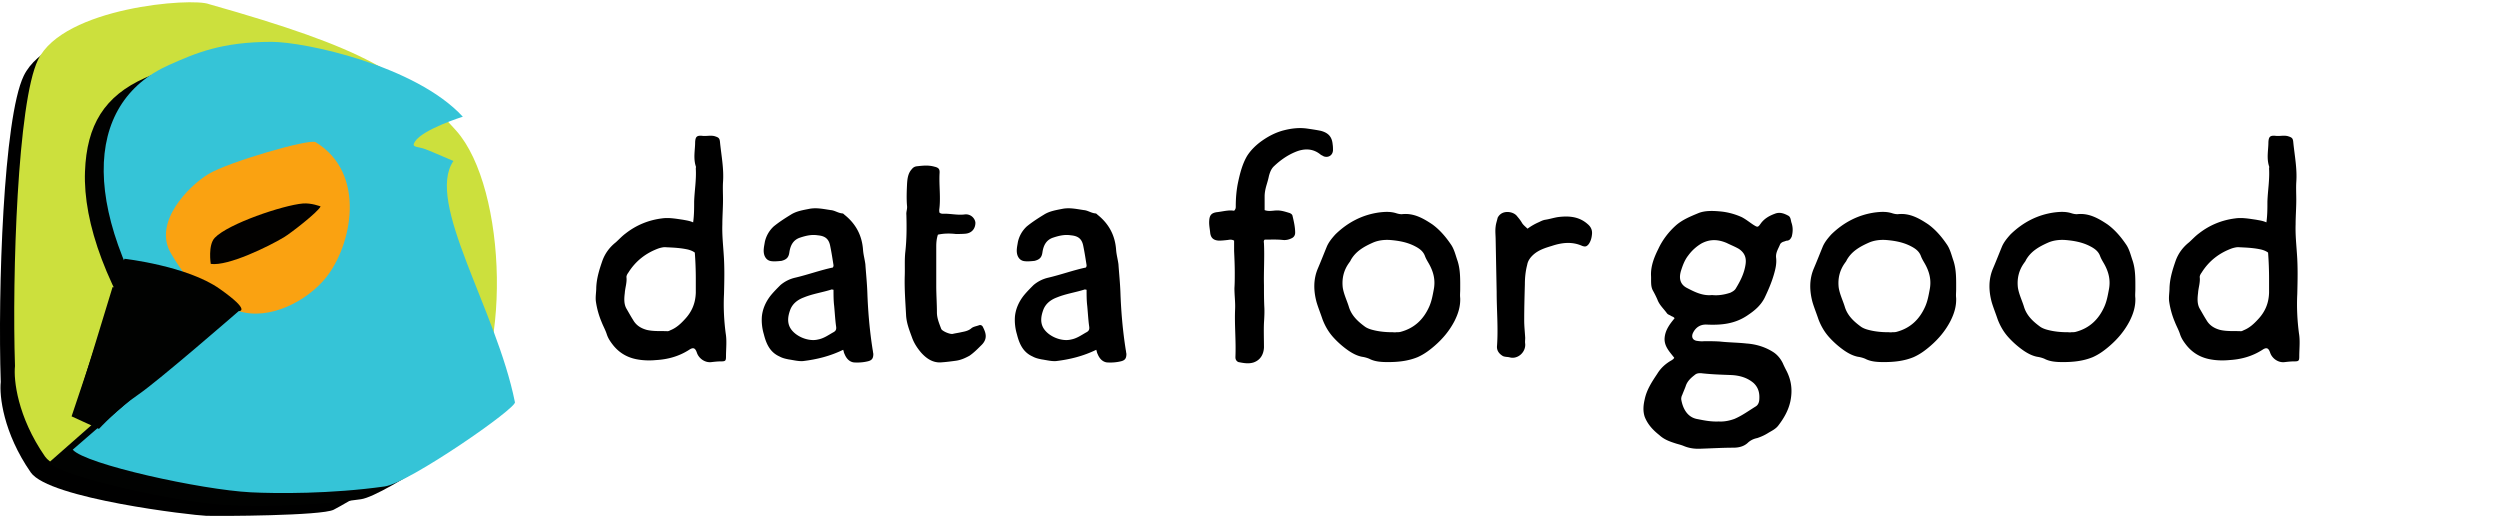 <svg xmlns="http://www.w3.org/2000/svg" width="550" height="114" fill="none"><g clip-path="url(#a)"><g clip-path="url(#b)"><path fill="#000" d="M73.396 112.145c2.643-1.329 18.418-10.644 24.141-15.18 12.213-12.931 10.924-52.11-.297-64.711S59.353 11.045 42.85 4.414c-3.674-1.474-32.018.661-37.63 12.27C.735 25.967-.495 64.028.166 84.04c-.33 2.982.529 11.14 6.602 19.893 4.018 5.792 35.601 9.441 38.575 9.541 2.967.099 25.417 0 28.054-1.329"/><path fill="#CCE03D" d="M76.528 108.647c2.644-1.329 18.419-10.644 24.142-15.18 12.213-12.93 10.924-52.11-.298-64.71C89.151 16.155 80.5 10.668 45.983.91 42.31-.564 13.964 1.57 8.353 13.18c-4.487 9.283-5.716 47.344-5.055 67.356-.33 2.982.528 11.14 6.602 19.894 4.018 5.791 35.6 9.44 38.575 9.54 2.967.099 25.416 0 28.053-1.329z"/><path fill="#35C3D6" d="M27.585 81.006c.093.046.093.099 0 .145z"/><path fill="#010201" d="M108.072 91.26c-4.058-20.29-24.36-44.547-18.135-53.611-2.134.092-5.22-.853-5.452-3.762 12.53-11.709 14.387-6.915-5.531-14.783-9.074-2.85-17.249-4.482-24.452-5.011-9.127-.668-16.694.423-22.55 3.028-8.987 4-12.88 10.386-13.256 20.62-.416 11.332 4.791 25.936 16.383 42.59-7.554 6.71-24.287 21.408-24.287 21.408 2.769 3.219 28.252 8.826 39.19 9.381 5.604.284 17.618.377 29.434-1.289 5.34-.754 29.409-17.44 28.656-18.578z"/><path fill="#010201" d="M47.06 72.127c-6.793-2.142-10.818-5.693-14.922-12.74-3.952-6.79 2.141-13.23 8.26-17.401 7.416-5.051 15.115-6.578 23.686-3.26 10.303 3.994 7.845 19.021 2.168 26.055-4.144 5.137-12.391 9.488-19.185 7.346z"/><path fill="#010201" d="M59.663 46.938c1.864-.159 3.926.033 2.743 2.426-.641 1.296-5.44 4.132-6.92 5.018-3.363 2.016-10.91 6.433-14.73 5.89-2.875-.41-2.016-4.171-.483-5.778 2.967-3.107 15.055-7.18 19.383-7.55zM24.77 63.155s12.933 1.6 18.993 5.606c6.066 4.007 7.66 3.928 7.66 3.928S31.86 86.275 28.086 88.675c-3.774 2.4-6.748 4.535-6.748 4.535l-5.088-2.188 8.518-27.874z"/><path fill="#35C4D7" d="M113.273 88.437c-4.058-20.29-19.747-43.952-13.522-53.016 0 0-4.679-2.043-6.172-2.605-1.771-.668-3.179-.291-2.293-1.666 1.757-2.737 10.534-5.474 10.534-5.474C91.438 14.396 66.992 9.207 59.769 9.207c-11.096 0-16.753 2.492-22.608 5.097-18.947 8.43-19.998 32.693 2.055 64.388C31.662 85.402 16 98.929 16 98.929c2.769 3.219 28.252 8.826 39.189 9.381 5.604.284 17.619.377 29.435-1.289 5.34-.754 29.409-17.44 28.655-18.578z"/><path fill="#010201" d="M61.348 45.39c1.864-.158 3.926.034 2.743 2.427-.641 1.296-5.439 4.132-6.92 5.018-3.363 2.016-10.91 6.433-14.73 5.89-2.875-.41-2.016-4.171-.483-5.778 2.968-3.107 15.055-7.18 19.384-7.55z"/><path fill="#FAA211" d="M52.506 68.438c-6.794-2.142-10.818-5.693-14.922-12.74-3.953-6.79 3.892-14.75 8.26-17.401s22.245-7.835 23.587-7.021c11.334 6.908 7.943 22.775 2.267 29.816-4.144 5.137-12.392 9.488-19.185 7.346z"/><path fill="#020100" d="M66.635 44.77c1.864-.16 3.9.647 3.9.647-.642 1.296-6.596 5.904-8.076 6.79-3.364 2.016-12.273 6.393-16.093 5.85 0 0-.654-4.131.88-5.738 2.967-3.107 15.054-7.18 19.383-7.55z"/><path fill="#010201" d="M27.373 56.927s13.76 1.554 20.936 6.605 4.204 4.912 4.204 4.912S34.86 83.796 30.393 86.83c-4.467 3.028-8.624 7.524-8.624 7.524l-6.02-2.757 11.63-34.67z"/><path fill="#000" d="M152.492 48.924c.219-1.606.219-3.066.219-4.526.073-2.409.511-4.818.365-7.3 0-.146.073-.365 0-.511-.584-1.825-.146-3.577-.146-5.329.073-1.168.365-1.46 1.46-1.387.949.146 1.825-.146 2.774.073.949.292 1.168.438 1.241 1.387.292 2.92.876 5.767.657 8.76-.073 1.241 0 2.555 0 3.869 0 1.825-.146 3.65-.146 5.402-.073 2.19.146 4.307.292 6.497.219 2.92.146 5.84.073 8.833-.146 2.92 0 5.767.365 8.614.292 1.679.073 3.431.073 5.11 0 1.022-.146 1.095-1.241 1.095-.584 0-1.241.073-1.898.146-1.387.219-2.847-.73-3.285-2.117-.365-1.022-.803-1.168-1.679-.584-2.263 1.46-4.745 2.117-7.3 2.263-1.533.146-3.066.073-4.453-.219-2.044-.438-3.723-1.46-5.037-3.139-.511-.657-1.022-1.387-1.314-2.263-.292-.949-.803-1.825-1.168-2.774a18.3 18.3 0 0 1-1.241-4.453c-.146-1.022.073-2.044.073-3.066.073-2.044.657-3.942 1.314-5.84.584-1.679 1.606-3.066 2.993-4.161.73-.657 1.387-1.387 2.19-1.971 2.336-1.825 5.037-2.92 7.957-3.285 1.533-.219 3.066.073 4.599.292.73.146 1.46.219 2.263.584m.365 6.643c-.511-.365-.949-.511-1.46-.657-1.606-.365-3.212-.438-4.818-.511-.511-.073-1.095.073-1.606.219-2.847 1.022-5.11 2.774-6.716 5.329-.219.292-.438.657-.438 1.022.146 1.168-.292 2.336-.365 3.504-.146 1.168-.219 2.409.365 3.431.511.876.949 1.679 1.46 2.482.657 1.168 1.679 1.825 2.993 2.19 1.533.365 3.066.219 4.599.292.292 0 .584-.219.803-.292 1.168-.511 2.044-1.314 2.92-2.263 1.606-1.679 2.409-3.577 2.482-5.913v-3.066c0-1.898-.073-3.869-.219-5.767M185.488 76.956c-2.847 1.387-5.767 2.117-8.833 2.482-1.022.073-2.117-.219-3.139-.365-.73-.146-1.387-.292-2.044-.657-2.117-.949-2.92-2.847-3.431-4.891a11 11 0 0 1-.438-3.796c.146-1.752.876-3.358 1.971-4.745.657-.803 1.387-1.533 2.117-2.263a7.6 7.6 0 0 1 3.139-1.606c2.847-.657 5.621-1.679 8.395-2.263.146-.219.146-.365.146-.511-.219-1.387-.438-2.847-.73-4.234-.292-1.533-1.095-2.19-2.701-2.336-1.387-.219-2.628.073-3.942.511-1.533.511-2.117 1.752-2.336 3.212-.146 1.095-.584 1.606-1.752 1.898-.73.073-1.46.146-2.117.073-.803-.073-1.314-.511-1.606-1.241-.365-1.022-.073-2.044.073-2.993a6.56 6.56 0 0 1 1.971-3.431c1.168-.949 2.409-1.752 3.723-2.555 1.241-.803 2.701-1.022 4.161-1.314 1.606-.292 3.139.073 4.672.292.876.073 1.606.657 2.555.73.146 0 .292.146.438.292 2.482 1.971 3.869 4.526 4.088 7.738.073 1.022.365 2.044.511 3.139.146 2.117.365 4.161.438 6.278.146 4.161.511 8.395 1.168 12.556.073.292.073.584.146.876 0 1.022-.292 1.46-1.314 1.679-.949.219-1.971.292-2.993.219-1.022-.146-1.679-.949-2.044-1.898-.146-.219-.146-.584-.292-.876m-2.117-13.213c-.219 0-.292-.073-.365-.073-2.044.657-4.161.949-6.132 1.752-1.387.511-2.555 1.387-3.066 2.847-.438 1.241-.657 2.555 0 3.796 1.095 1.971 4.088 3.139 6.132 2.628 1.241-.219 2.263-.949 3.285-1.533.584-.292.803-.584.73-1.241-.219-1.533-.292-3.066-.438-4.599-.146-1.168-.146-2.409-.146-3.577M206.706 46.807c.219.146.438.219.73.219 1.606-.073 3.212.365 4.818.146 1.314-.146 2.263.876 2.336 1.825 0 1.314-.803 2.263-2.117 2.409-.73.073-1.46.073-2.19.073-1.314-.146-2.628-.146-3.942.146-.292.876-.365 1.752-.365 2.628v8.614c0 1.971.146 3.942.146 5.84 0 1.314.511 2.482.949 3.65.219.511 1.971 1.241 2.555 1.095s1.241-.219 1.825-.365c.73-.146 1.606-.292 2.263-.876.438-.365 1.095-.438 1.679-.657.365-.146.73.073.876.438.657 1.314 1.095 2.628-.511 4.088-.803.803-1.533 1.533-2.482 2.19-.949.511-1.898.949-2.993 1.095s-2.19.292-3.358.365c-1.752.073-3.139-.876-4.307-2.19-.803-.949-1.533-2.044-1.971-3.285-.584-1.606-1.241-3.212-1.314-5.037-.146-2.774-.365-5.621-.292-8.395.073-1.825-.073-3.723.146-5.548.292-2.701.292-5.329.219-8.03-.073-.657.219-1.241.146-1.898-.146-1.606-.073-3.285 0-4.891.073-1.168.219-2.336 1.022-3.212.292-.365.584-.584 1.095-.657 1.314-.146 2.555-.292 3.869.073.949.219 1.241.511 1.168 1.46-.146 2.701.292 5.402-.073 8.03 0 .219 0 .438.073.657M241.165 76.956c-2.847 1.387-5.767 2.117-8.833 2.482-1.022.073-2.117-.219-3.139-.365-.73-.146-1.387-.292-2.044-.657-2.117-.949-2.92-2.847-3.431-4.891a11 11 0 0 1-.438-3.796c.146-1.752.876-3.358 1.971-4.745.657-.803 1.387-1.533 2.117-2.263a7.6 7.6 0 0 1 3.139-1.606c2.847-.657 5.621-1.679 8.395-2.263.146-.219.146-.365.146-.511-.219-1.387-.438-2.847-.73-4.234-.292-1.533-1.095-2.19-2.701-2.336-1.387-.219-2.628.073-3.942.511-1.533.511-2.117 1.752-2.336 3.212-.146 1.095-.584 1.606-1.752 1.898-.73.073-1.46.146-2.117.073-.803-.073-1.314-.511-1.606-1.241-.365-1.022-.073-2.044.073-2.993a6.56 6.56 0 0 1 1.971-3.431c1.168-.949 2.409-1.752 3.723-2.555 1.241-.803 2.701-1.022 4.161-1.314 1.606-.292 3.139.073 4.672.292.876.073 1.606.657 2.555.73.146 0 .292.146.438.292 2.482 1.971 3.869 4.526 4.088 7.738.073 1.022.365 2.044.511 3.139.146 2.117.365 4.161.438 6.278.146 4.161.511 8.395 1.168 12.556.073.292.073.584.146.876 0 1.022-.292 1.46-1.314 1.679-.949.219-1.971.292-2.993.219-1.022-.146-1.679-.949-2.044-1.898-.146-.219-.146-.584-.292-.876m-2.117-13.213c-.219 0-.292-.073-.365-.073-2.044.657-4.161.949-6.132 1.752-1.387.511-2.555 1.387-3.066 2.847-.438 1.241-.657 2.555 0 3.796 1.095 1.971 4.088 3.139 6.132 2.628 1.241-.219 2.263-.949 3.285-1.533.584-.292.803-.584.73-1.241-.219-1.533-.292-3.066-.438-4.599-.146-1.168-.146-2.409-.146-3.577M271.503 52.939c-.511-.292-.949-.219-1.387-.146-.657.073-1.314.146-1.971.146-1.168-.073-1.752-.584-1.898-1.679-.073-.876-.292-1.752-.219-2.701.073-1.241.511-1.752 1.825-1.898 1.241-.146 2.482-.511 3.65-.292.365-.365.365-.657.365-.949 0-1.825.146-3.577.511-5.329.438-2.044.949-4.015 1.971-5.767.876-1.387 2.117-2.555 3.504-3.504s2.847-1.679 4.453-2.117c1.679-.438 3.358-.657 5.11-.438 1.022.146 2.044.292 3.139.511 1.679.438 2.482 1.314 2.628 2.993.073.438.073.876.073 1.314-.073 1.095-1.022 1.679-2.044 1.314-.219-.146-.438-.219-.657-.365-1.752-1.46-3.723-1.387-5.621-.584-1.752.73-3.285 1.825-4.599 3.066-.657.584-.949 1.387-1.168 2.19-.146.73-.365 1.46-.584 2.19-.219.803-.365 1.533-.365 2.336v2.993c.949.365 1.898.073 2.774.073.949 0 1.825.292 2.774.584.292.146.511.292.584.584.292 1.241.584 2.482.584 3.723 0 .584-.292 1.022-.803 1.241-.584.292-1.241.438-1.898.365-1.314-.146-2.701-.073-4.015-.073-.292.292-.146.584-.146.876.146 3.066-.073 6.132 0 9.125 0 1.606 0 3.139.073 4.745.073 1.168 0 2.409-.073 3.577-.073 1.752 0 3.577 0 5.402-.073 1.533-.803 2.774-2.263 3.285-1.095.365-2.263.146-3.358-.073-.365-.146-.657-.511-.657-1.022v-.146c.146-3.504-.219-6.935-.073-10.439.073-1.533-.146-3.066-.146-4.672.073-1.095.073-2.19.073-3.358 0-1.606-.073-3.212-.146-4.818zM321.244 63.743c0 .584-.073 1.168 0 1.825.073 1.825-.438 3.431-1.241 5.037-1.095 2.117-2.555 3.869-4.307 5.402-1.168 1.022-2.336 1.898-3.796 2.555-2.117.876-4.307 1.095-6.57 1.095-1.387 0-2.847-.073-4.088-.73a6.6 6.6 0 0 0-1.606-.438c-1.095-.219-2.044-.73-2.92-1.314a19.5 19.5 0 0 1-3.212-2.774c-1.168-1.241-1.971-2.628-2.555-4.161-.438-1.314-.949-2.555-1.314-3.796-.657-2.482-.73-4.964.292-7.373.657-1.533 1.314-3.212 1.971-4.818.438-1.022 1.168-1.898 1.898-2.701 2.701-2.628 5.913-4.307 9.636-4.818 1.241-.146 2.409-.219 3.65.146.438.146 1.022.292 1.533.219 2.482-.219 4.526.949 6.497 2.263 1.606 1.168 2.92 2.701 4.015 4.307.803 1.095 1.095 2.482 1.533 3.723.657 2.044.584 4.161.584 6.351m-14.892 9.344c.219 0 .511.073.803 0 .365 0 .657 0 .949-.073 3.066-.803 5.11-2.774 6.351-5.621.511-1.168.73-2.409.949-3.577.438-2.117 0-3.942-1.022-5.767-.292-.511-.657-1.095-.876-1.679-.438-1.241-1.46-1.825-2.482-2.336-1.679-.803-3.431-1.095-5.256-1.241-1.241-.073-2.555.073-3.723.584-1.971.876-3.796 1.898-4.891 3.869-.073.219-.219.365-.365.584-1.168 1.606-1.606 3.431-1.387 5.402.219 1.46.876 2.774 1.314 4.161.584 2.044 2.044 3.358 3.65 4.526.438.292 1.022.511 1.606.657 1.387.365 2.847.511 4.38.511M336.055 50.311a12.8 12.8 0 0 1 2.555-1.46c.438-.219.876-.438 1.387-.511.949-.146 1.825-.438 2.774-.584 2.336-.292 4.599-.146 6.497 1.533.803.657 1.095 1.46.949 2.409-.073.73-.292 1.46-.73 2.044-.438.511-.73.584-1.387.365-2.263-1.022-4.526-.73-6.716 0-1.46.438-2.847.876-4.015 1.898-.73.657-1.241 1.387-1.387 2.263-.365 1.387-.511 2.847-.511 4.307-.073 2.628-.146 5.256-.146 7.884 0 1.314.146 2.555.219 3.869 0 .438-.073.876 0 1.314.146 1.825-1.606 3.431-3.358 2.993-.511-.146-1.022-.073-1.533-.292-.876-.511-1.387-1.241-1.314-2.19.292-3.942-.073-7.884-.073-11.899-.073-3.723-.146-7.592-.219-11.388 0-1.022-.146-2.044 0-3.066.073-.657.292-1.241.438-1.898.146-.292.365-.584.657-.803 1.022-.803 2.92-.511 3.65.511.365.438.73.876 1.022 1.387s.803.876 1.241 1.314M368.334 78.708c-1.022-1.314-2.263-2.555-2.117-4.38.146-1.752 1.168-3.066 2.19-4.307-.219-.365-.584-.365-.876-.584-.219-.146-.584-.219-.803-.511-.73-1.022-1.679-1.825-2.117-3.066a23 23 0 0 0-.949-1.898c-.584-1.022-.365-2.263-.438-3.358-.073-2.117.73-4.088 1.606-5.84.876-1.898 2.19-3.65 3.796-5.11 1.46-1.314 3.285-2.044 5.037-2.774 1.46-.584 3.212-.511 4.818-.365s3.212.584 4.672 1.241c.876.438 1.679 1.095 2.555 1.679.949.584 1.022.657 1.679-.292.803-1.095 1.898-1.679 3.066-2.117 1.095-.438 2.044-.073 2.993.438.511.292.511.949.657 1.46.365 1.022.365 2.044.073 3.139-.219.438-.438.803-.949.876-.292 0-.511.146-.803.219s-.657.292-.803.584c-.365.949-1.022 1.825-.876 2.993.146 1.241-.146 2.482-.511 3.723-.511 1.752-1.241 3.431-2.044 5.11-.876 1.679-2.19 2.774-3.723 3.796-2.774 1.898-5.767 2.19-8.979 2.044-1.46-.073-2.482.657-3.066 1.898-.365.876 0 1.533.876 1.679.511.073 1.095.146 1.606.073 1.095 0 2.263 0 3.431.073 1.971.219 3.942.219 5.913.438 2.044.146 4.015.73 5.767 1.825.949.584 1.679 1.46 2.19 2.482.219.511.438.949.657 1.387 1.241 2.263 1.533 4.526 1.022 7.008-.438 2.044-1.46 3.796-2.701 5.402-.584.73-1.387 1.095-2.117 1.533-.803.511-1.606.876-2.482 1.168-.73.146-1.387.438-1.971.949-.876.876-2.044 1.168-3.285 1.168-2.336 0-4.745.146-7.081.219-1.314.073-2.555-.073-3.796-.584-.511-.219-1.095-.365-1.606-.511-1.387-.438-2.701-.876-3.796-1.898-1.387-1.095-2.555-2.336-3.212-4.015-.438-1.314-.292-2.628 0-3.869.438-2.117 1.606-3.869 2.774-5.621.803-1.314 1.898-2.263 3.212-2.993.073-.073.219-.146.292-.219s.073-.073.219-.292m9.782 14.016c1.095.073 2.336-.146 3.504-.584 1.679-.73 3.066-1.752 4.599-2.701.511-.292.73-.803.803-1.314.146-1.46-.073-2.774-1.241-3.869-1.46-1.241-3.212-1.679-5.037-1.752-2.117-.073-4.161-.146-6.205-.365-.511-.073-1.095-.073-1.533.219-.949.73-1.825 1.46-2.19 2.701-.219.584-.511 1.241-.73 1.825a2 2 0 0 0-.219.949c.292 1.825 1.241 4.015 3.65 4.38 1.46.292 2.92.584 4.599.511m-1.46-27.813c1.314.146 2.701-.073 4.015-.511.438-.219.876-.438 1.168-.876 1.022-1.679 1.898-3.358 2.19-5.402.219-1.533-.292-2.555-1.46-3.358-.876-.511-1.825-.876-2.701-1.314-1.898-.803-3.65-.876-5.475.073a9.7 9.7 0 0 0-2.993 2.701c-.803 1.022-1.241 2.263-1.606 3.431-.438 1.533-.219 2.92 1.387 3.723 1.679.876 3.431 1.752 5.475 1.533M430.352 63.743c0 .584-.073 1.168 0 1.825.073 1.825-.438 3.431-1.241 5.037-1.095 2.117-2.555 3.869-4.307 5.402-1.168 1.022-2.336 1.898-3.796 2.555-2.117.876-4.307 1.095-6.57 1.095-1.387 0-2.847-.073-4.088-.73a6.6 6.6 0 0 0-1.606-.438c-1.095-.219-2.044-.73-2.92-1.314a19.5 19.5 0 0 1-3.212-2.774c-1.168-1.241-1.971-2.628-2.555-4.161-.438-1.314-.949-2.555-1.314-3.796-.657-2.482-.73-4.964.292-7.373.657-1.533 1.314-3.212 1.971-4.818.438-1.022 1.168-1.898 1.898-2.701 2.701-2.628 5.913-4.307 9.636-4.818 1.241-.146 2.409-.219 3.65.146.438.146 1.022.292 1.533.219 2.482-.219 4.526.949 6.497 2.263 1.606 1.168 2.92 2.701 4.015 4.307.803 1.095 1.095 2.482 1.533 3.723.657 2.044.584 4.161.584 6.351m-14.892 9.344c.219 0 .511.073.803 0 .365 0 .657 0 .949-.073 3.066-.803 5.11-2.774 6.351-5.621.511-1.168.73-2.409.949-3.577.438-2.117 0-3.942-1.022-5.767-.292-.511-.657-1.095-.876-1.679-.438-1.241-1.46-1.825-2.482-2.336-1.679-.803-3.431-1.095-5.256-1.241-1.241-.073-2.555.073-3.723.584-1.971.876-3.796 1.898-4.891 3.869-.073.219-.219.365-.365.584-1.168 1.606-1.606 3.431-1.387 5.402.219 1.46.876 2.774 1.314 4.161.584 2.044 2.044 3.358 3.65 4.526.438.292 1.022.511 1.606.657 1.387.365 2.847.511 4.38.511M469.775 63.743c0 .584-.073 1.168 0 1.825.073 1.825-.438 3.431-1.241 5.037-1.095 2.117-2.555 3.869-4.307 5.402-1.168 1.022-2.336 1.898-3.796 2.555-2.117.876-4.307 1.095-6.57 1.095-1.387 0-2.847-.073-4.088-.73a6.6 6.6 0 0 0-1.606-.438c-1.095-.219-2.044-.73-2.92-1.314a19.5 19.5 0 0 1-3.212-2.774c-1.168-1.241-1.971-2.628-2.555-4.161-.438-1.314-.949-2.555-1.314-3.796-.657-2.482-.73-4.964.292-7.373.657-1.533 1.314-3.212 1.971-4.818.438-1.022 1.168-1.898 1.898-2.701 2.701-2.628 5.913-4.307 9.636-4.818 1.241-.146 2.409-.219 3.65.146.438.146 1.022.292 1.533.219 2.482-.219 4.526.949 6.497 2.263 1.606 1.168 2.92 2.701 4.015 4.307.803 1.095 1.095 2.482 1.533 3.723.657 2.044.584 4.161.584 6.351m-14.892 9.344c.219 0 .511.073.803 0 .365 0 .657 0 .949-.073 3.066-.803 5.11-2.774 6.351-5.621.511-1.168.73-2.409.949-3.577.438-2.117 0-3.942-1.022-5.767-.292-.511-.657-1.095-.876-1.679-.438-1.241-1.46-1.825-2.482-2.336-1.679-.803-3.431-1.095-5.256-1.241-1.241-.073-2.555.073-3.723.584-1.971.876-3.796 1.898-4.891 3.869-.073.219-.219.365-.365.584-1.168 1.606-1.606 3.431-1.387 5.402.219 1.46.876 2.774 1.314 4.161.584 2.044 2.044 3.358 3.65 4.526.438.292 1.022.511 1.606.657 1.387.365 2.847.511 4.38.511M498.611 48.924c.219-1.606.219-3.066.219-4.526.073-2.409.511-4.818.365-7.3 0-.146.073-.365 0-.511-.584-1.825-.146-3.577-.146-5.329.073-1.168.365-1.46 1.46-1.387.949.146 1.825-.146 2.774.073.949.292 1.168.438 1.241 1.387.292 2.92.876 5.767.657 8.76-.073 1.241 0 2.555 0 3.869 0 1.825-.146 3.65-.146 5.402-.073 2.19.146 4.307.292 6.497.219 2.92.146 5.84.073 8.833-.146 2.92 0 5.767.365 8.614.292 1.679.073 3.431.073 5.11 0 1.022-.146 1.095-1.241 1.095-.584 0-1.241.073-1.898.146-1.387.219-2.847-.73-3.285-2.117-.365-1.022-.803-1.168-1.679-.584-2.263 1.46-4.745 2.117-7.3 2.263-1.533.146-3.066.073-4.453-.219-2.044-.438-3.723-1.46-5.037-3.139-.511-.657-1.022-1.387-1.314-2.263-.292-.949-.803-1.825-1.168-2.774a18.3 18.3 0 0 1-1.241-4.453c-.146-1.022.073-2.044.073-3.066.073-2.044.657-3.942 1.314-5.84.584-1.679 1.606-3.066 2.993-4.161.73-.657 1.387-1.387 2.19-1.971 2.336-1.825 5.037-2.92 7.957-3.285 1.533-.219 3.066.073 4.599.292.73.146 1.46.219 2.263.584m.365 6.643c-.511-.365-.949-.511-1.46-.657-1.606-.365-3.212-.438-4.818-.511-.511-.073-1.095.073-1.606.219-2.847 1.022-5.11 2.774-6.716 5.329-.219.292-.438.657-.438 1.022.146 1.168-.292 2.336-.365 3.504-.146 1.168-.219 2.409.365 3.431.511.876.949 1.679 1.46 2.482.657 1.168 1.679 1.825 2.993 2.19 1.533.365 3.066.219 4.599.292.292 0 .584-.219.803-.292 1.168-.511 2.044-1.314 2.92-2.263 1.606-1.679 2.409-3.577 2.482-5.913v-3.066c0-1.898-.073-3.869-.219-5.767"/></g></g><defs><clipPath id="a"><path fill="#fff" d="M0 0h550v114H0z"/></clipPath><clipPath id="b"><path fill="#fff" d="M0 .5h550v113H0z"/></clipPath></defs></svg>